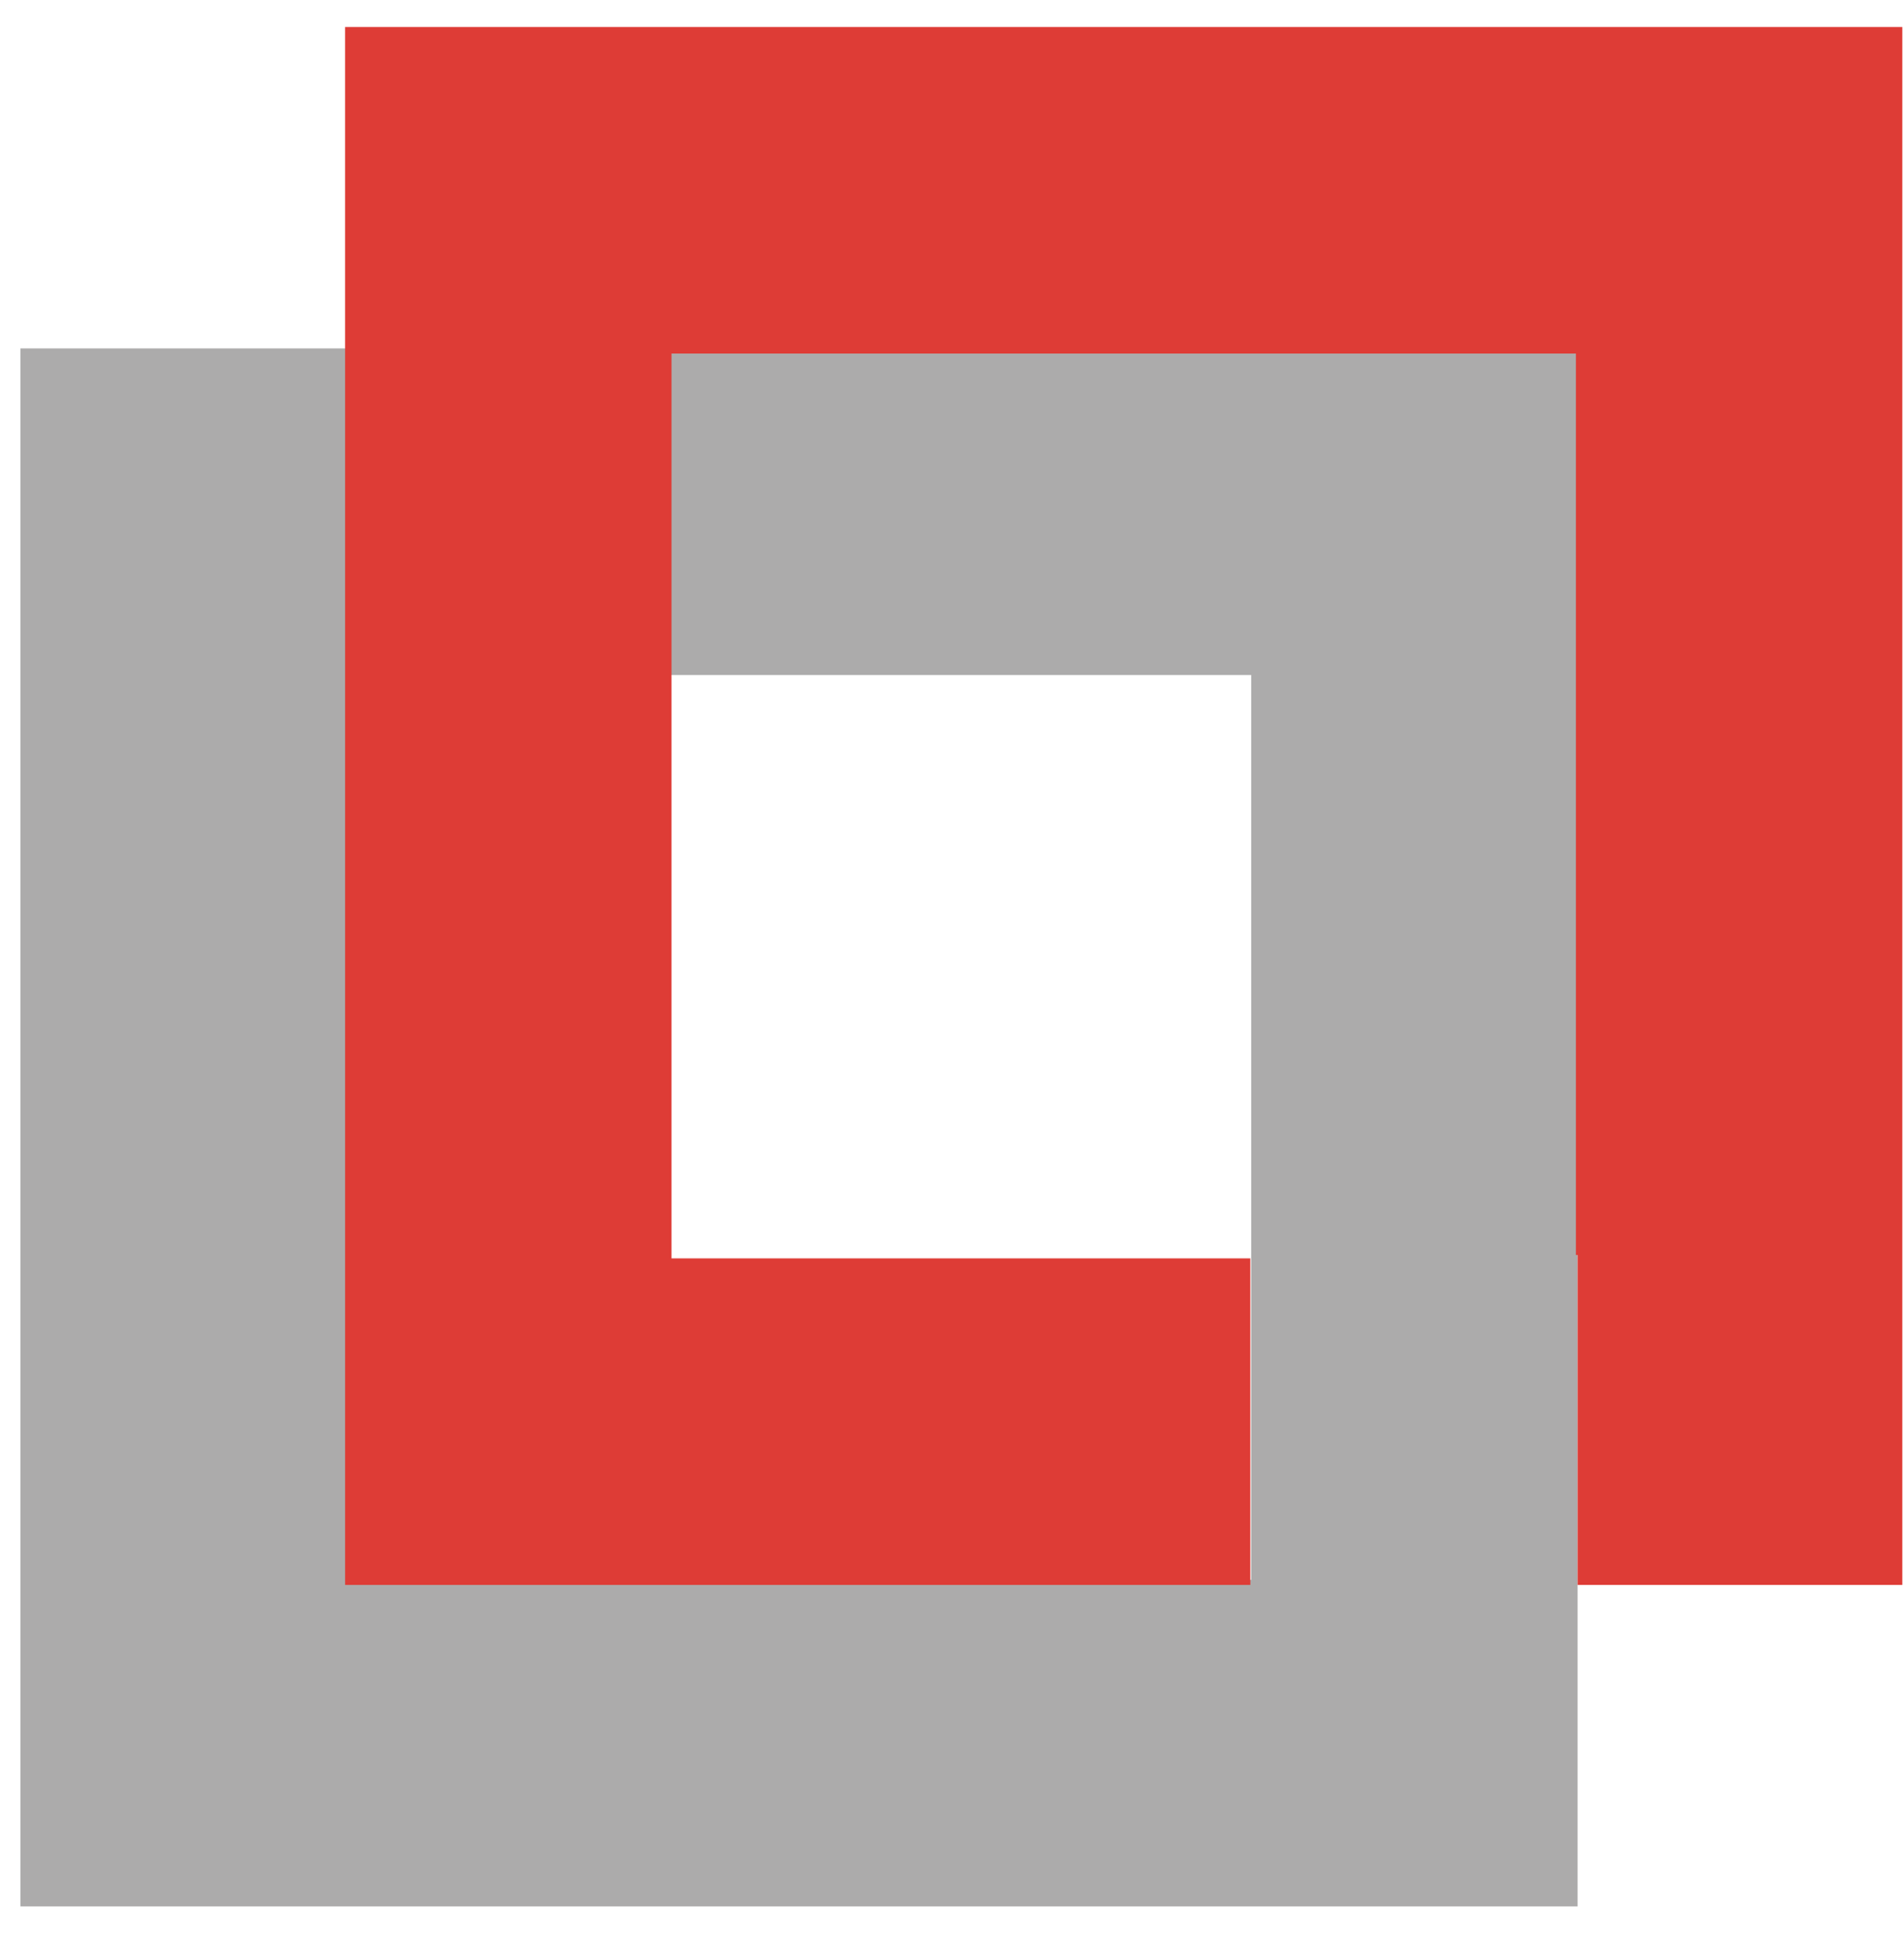 <svg width="35" height="36" viewBox="0 0 35 36" fill="none" xmlns="http://www.w3.org/2000/svg">
<g clip-path="url(#clip0_64_930)">
<path d="M26 9.402H3.375V32.027H26V9.402Z" stroke="#ACABAB" stroke-width="6"/>
<path fill-rule="evenodd" clip-rule="evenodd" d="M12.344 6.496H28.969V23.059H29V29.121H34.969V23.121V6.496V0.496H28.969H12.344H6.344V6.496V23.121V29.121H12.344H22.984V23.121H12.344V6.496Z" fill="#DE3C36"/>
</g>
<defs>
<clipPath id="clip0_64_930">
<rect width="35" height="36" fill="white"/>
</clipPath>
</defs>
</svg>
